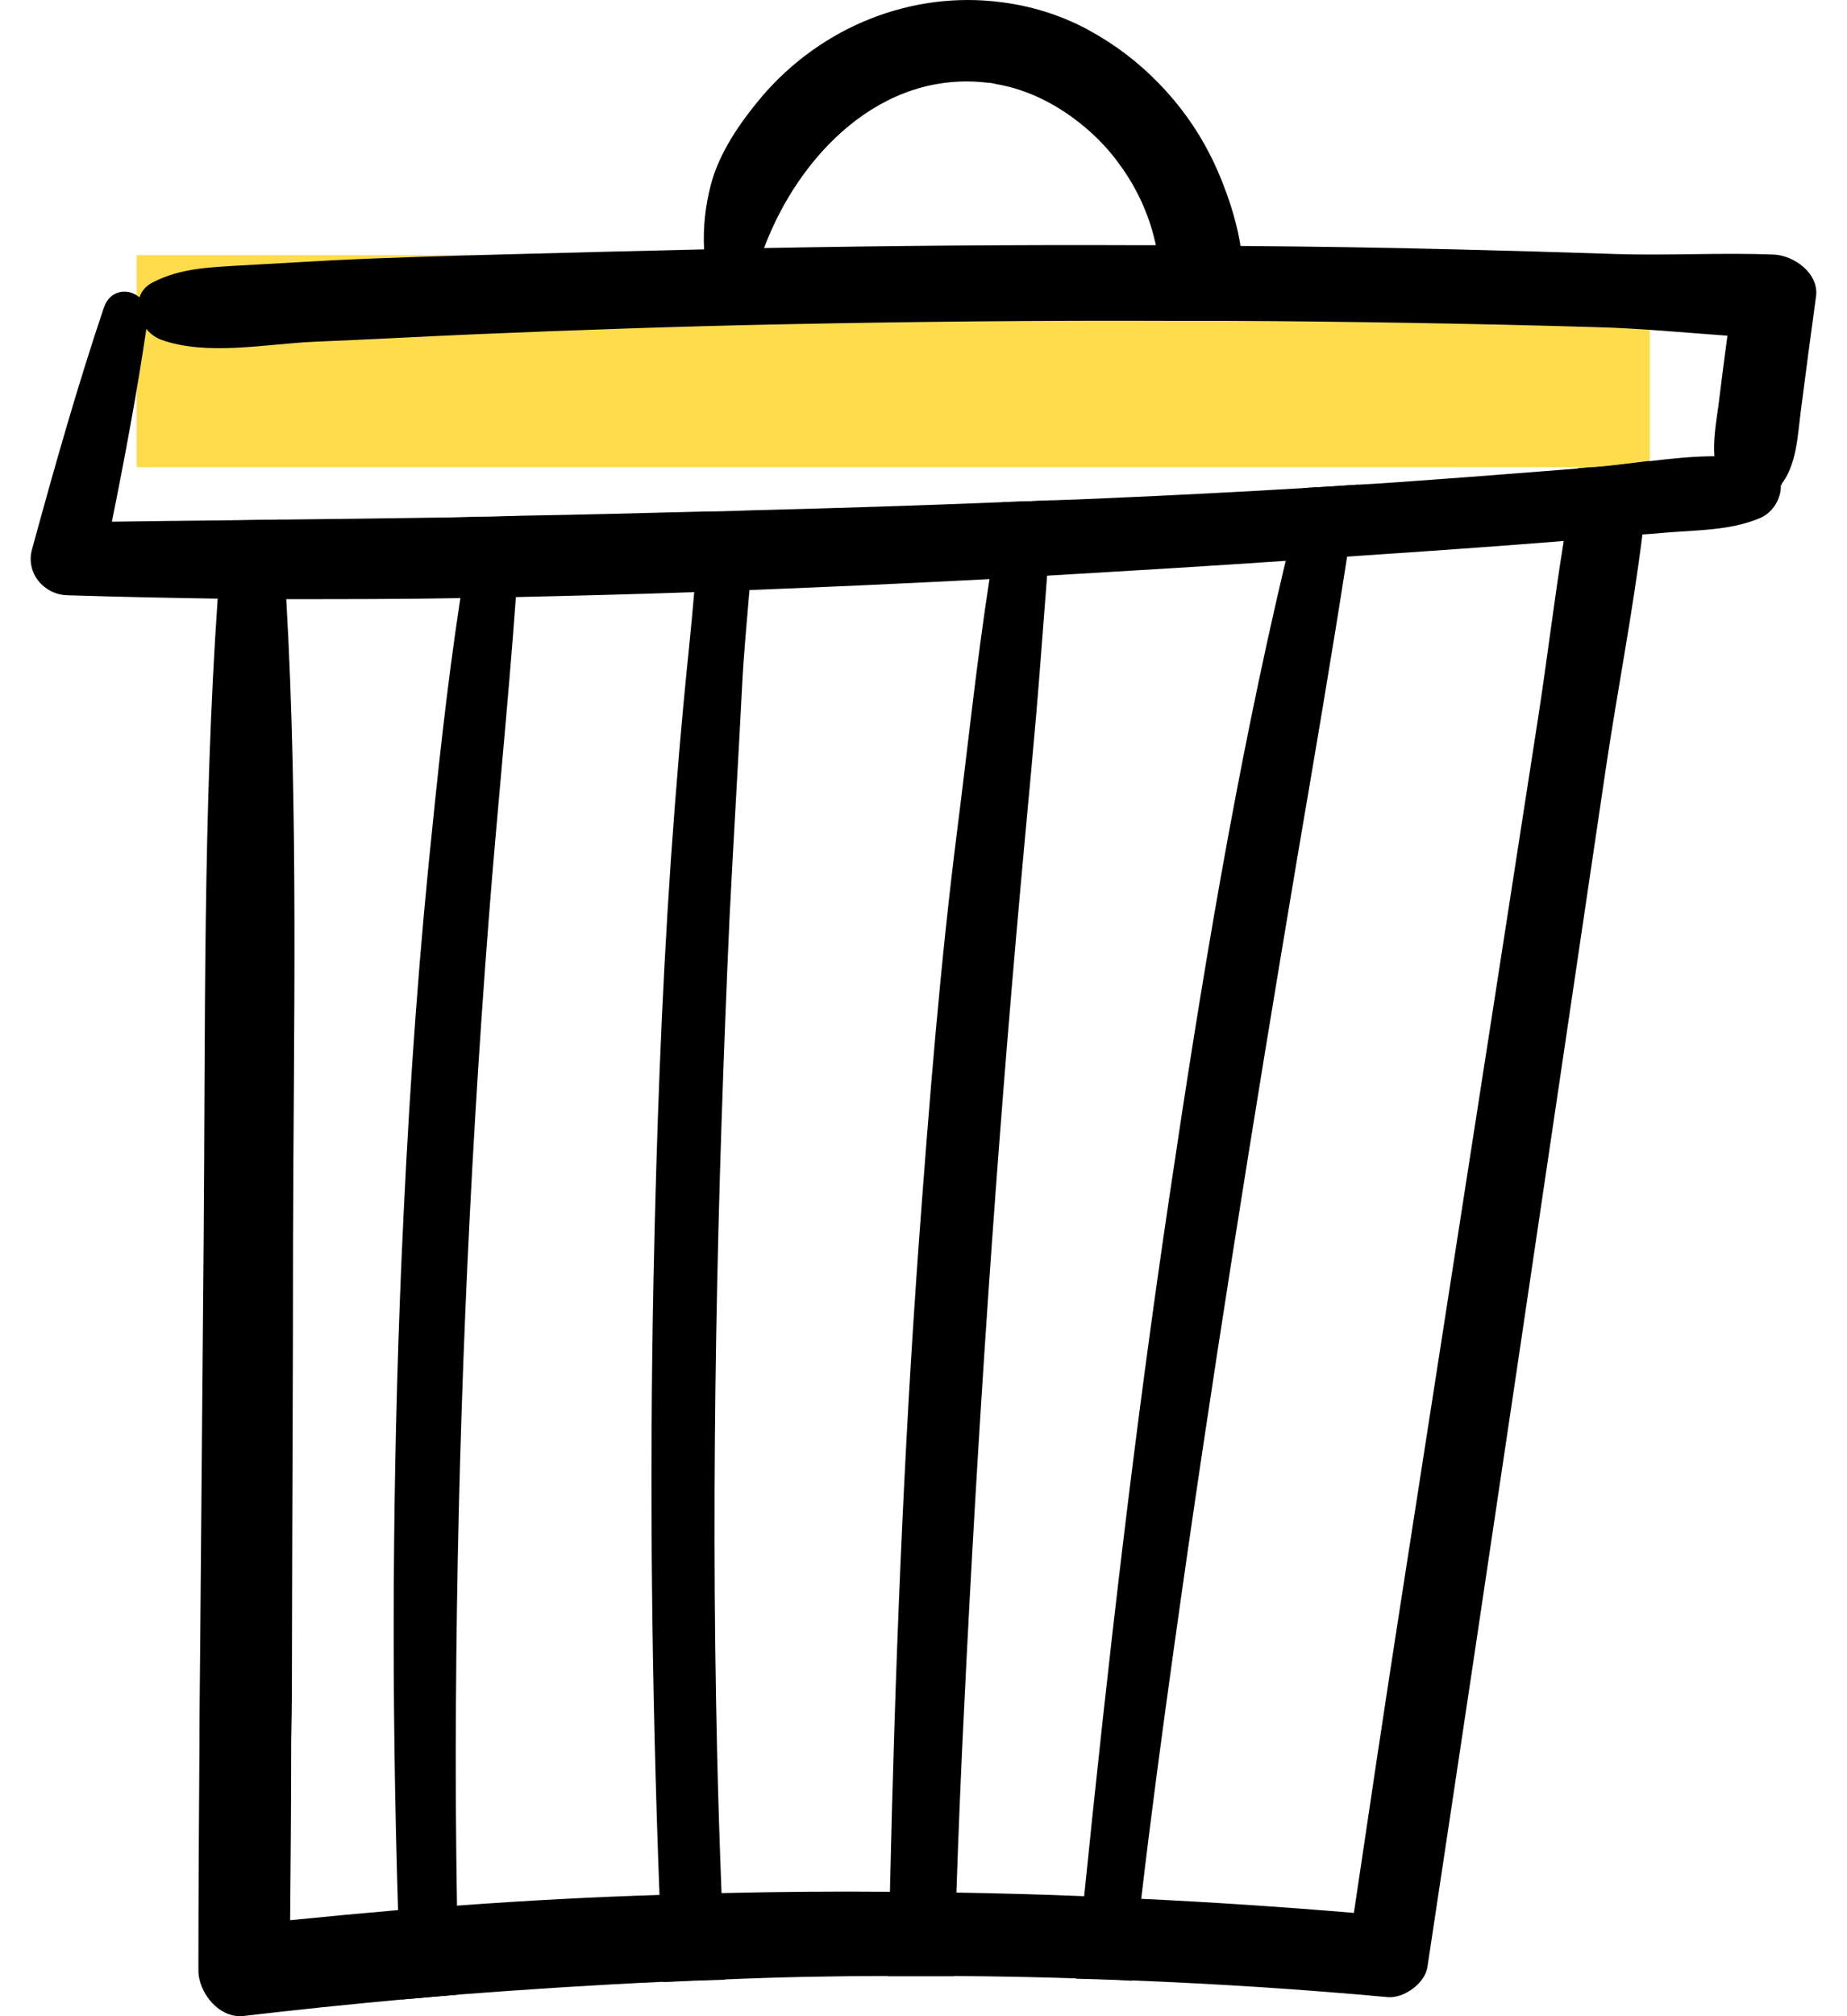 <svg xmlns="http://www.w3.org/2000/svg" width="55" height="60" viewBox="0 0 55 60" fill="none"><rect x="4.068" y="7.593" width="45.061" height="6.309" fill="#FFDC4C"></rect><path d="M49.103 13.708C49.072 14.438 48.994 15.168 48.909 15.897C48.621 18.218 48.163 20.554 47.822 22.844C46.06 34.743 44.306 46.642 42.505 58.541C42.428 59.029 41.799 59.472 41.333 59.433C38.795 59.2 36.257 59.037 33.711 58.936C33.152 58.905 32.609 58.89 32.05 58.874C30.839 58.835 29.628 58.812 28.41 58.804C27.766 58.804 27.106 58.804 26.454 58.804C24.832 58.804 23.217 58.836 21.603 58.905C20.99 58.921 20.376 58.944 19.763 58.975C17.73 59.068 15.704 59.2 13.67 59.355C13.103 59.402 12.529 59.456 11.955 59.503C10.387 59.65 8.834 59.806 7.267 59.992C6.537 60.085 5.908 59.309 5.908 58.634C5.908 56.391 5.924 54.155 5.939 51.912C5.939 50.895 5.955 49.878 5.962 48.861C5.993 44.895 6.033 40.929 6.064 36.955C6.118 30.582 6.04 24.171 6.483 17.806C6.529 17.03 6.584 16.254 6.661 15.486C7.228 15.486 7.794 15.47 8.361 15.462C8.423 16.246 8.47 17.03 8.524 17.822C8.889 24.179 8.741 30.59 8.726 36.955C8.726 40.89 8.702 44.825 8.695 48.768C8.695 49.777 8.695 50.794 8.671 51.811C8.671 53.589 8.656 55.366 8.64 57.143C9.719 57.035 10.79 56.934 11.869 56.841C12.451 56.794 13.041 56.74 13.623 56.709C15.634 56.561 17.644 56.453 19.662 56.39C20.276 56.359 20.888 56.352 21.502 56.336C23.17 56.297 24.839 56.282 26.516 56.297C27.175 56.297 27.827 56.297 28.487 56.321C29.752 56.344 31.026 56.375 32.291 56.429C32.857 56.453 33.416 56.468 33.991 56.507C36.102 56.608 38.205 56.748 40.316 56.926C40.767 53.891 41.217 50.864 41.69 47.829C42.598 41.977 43.514 36.124 44.422 30.264L45.796 21.4C46.068 19.654 46.277 17.869 46.565 16.099C46.681 15.377 46.821 14.655 46.984 13.933C47.162 13.918 47.348 13.902 47.535 13.895C48.039 13.856 48.575 13.778 49.111 13.716L49.103 13.708Z" fill="black"></path><path d="M53.03 14.431C53.046 14.826 52.798 15.261 52.394 15.424C51.517 15.789 50.531 15.774 49.592 15.851C49.359 15.874 49.142 15.89 48.909 15.905C48.218 15.967 47.535 16.022 46.844 16.076C46.751 16.076 46.658 16.092 46.565 16.099C44.826 16.239 43.095 16.363 41.356 16.48C40.945 16.511 40.526 16.534 40.123 16.565C39.517 16.604 38.904 16.651 38.291 16.689C35.923 16.852 33.556 16.992 31.181 17.132C30.614 17.163 30.04 17.194 29.473 17.233C27.098 17.357 24.707 17.466 22.325 17.559C21.781 17.59 21.23 17.605 20.687 17.621C18.917 17.683 17.147 17.729 15.37 17.768C14.819 17.784 14.268 17.791 13.724 17.799C11.986 17.83 10.255 17.83 8.524 17.83C7.841 17.83 7.166 17.83 6.483 17.815C4.985 17.792 3.494 17.761 1.996 17.714C1.298 17.691 0.755 17.039 0.956 16.34C1.616 13.926 2.291 11.536 3.091 9.16C3.277 8.602 3.844 8.571 4.162 8.858C4.333 8.997 4.433 9.223 4.395 9.517C4.379 9.595 4.372 9.673 4.364 9.75C4.077 11.691 3.72 13.6 3.332 15.525C4.442 15.51 5.559 15.494 6.669 15.486C7.236 15.486 7.802 15.471 8.369 15.463C9.975 15.447 11.582 15.424 13.189 15.401C13.507 15.401 13.825 15.385 14.143 15.378C14.609 15.378 15.075 15.362 15.541 15.347C17.349 15.316 19.158 15.269 20.966 15.222C21.471 15.222 21.968 15.199 22.464 15.184C24.94 15.121 27.409 15.044 29.885 14.943C30.374 14.927 30.855 14.912 31.336 14.889C31.88 14.873 32.415 14.85 32.958 14.826C34.922 14.741 36.878 14.64 38.834 14.524C39.377 14.493 39.921 14.462 40.464 14.423C41.225 14.384 41.985 14.322 42.746 14.268C44.174 14.167 45.587 14.05 46.999 13.942C47.178 13.926 47.364 13.911 47.55 13.903C48.055 13.864 48.591 13.787 49.126 13.724C49.77 13.647 50.43 13.577 51.074 13.577C51.532 13.577 51.982 13.608 52.417 13.701C52.859 13.802 53.054 14.105 53.054 14.438L53.03 14.431Z" fill="black"></path><path d="M54.078 8.818C53.923 9.944 53.775 11.069 53.628 12.203C53.527 12.979 53.504 13.84 53.03 14.43C52.89 14.601 52.727 14.756 52.502 14.873C52.2 15.036 51.85 14.989 51.602 14.764C51.237 14.407 51.09 13.995 51.051 13.569C51.012 13.08 51.105 12.552 51.175 12.04C51.26 11.357 51.346 10.673 51.439 9.99C50.12 9.897 48.8 9.765 47.465 9.734C45.68 9.68 43.887 9.641 42.094 9.61C40.239 9.579 38.384 9.556 36.521 9.548C36.001 9.548 35.481 9.548 34.953 9.548C31.103 9.532 27.238 9.571 23.388 9.649C20.268 9.711 17.148 9.82 14.035 9.952C12.475 10.021 10.922 10.107 9.37 10.169C7.942 10.231 6.157 10.604 4.791 10.107C4.612 10.037 4.457 9.921 4.34 9.765C4.139 9.509 4.053 9.168 4.146 8.873C4.201 8.679 4.34 8.5 4.573 8.391C5.388 7.98 6.226 7.957 7.119 7.902C8.043 7.848 8.966 7.802 9.89 7.747C11.621 7.662 13.352 7.615 15.082 7.569C17.046 7.514 19.01 7.468 20.974 7.421C21.572 7.406 22.169 7.39 22.759 7.382C26.492 7.313 30.218 7.282 33.959 7.297C34.115 7.297 34.262 7.297 34.417 7.297C35.256 7.297 36.11 7.297 36.948 7.32C39.067 7.336 41.186 7.367 43.305 7.421C44.927 7.46 46.541 7.507 48.156 7.561C49.716 7.608 51.276 7.514 52.828 7.576C53.434 7.607 54.171 8.143 54.078 8.826V8.818Z" fill="black"></path><path d="M36.529 9.541C36.008 9.541 35.489 9.541 34.961 9.541C34.433 8.935 34.572 8.105 34.417 7.305C34.417 7.267 34.402 7.22 34.394 7.181C34.2 6.351 33.85 5.598 33.354 4.915C33.051 4.488 32.686 4.1 32.283 3.766C31.522 3.13 30.622 2.664 29.659 2.501C29.574 2.478 29.488 2.462 29.411 2.462C26.244 2.082 23.791 4.612 22.751 7.383C22.627 7.74 22.518 8.089 22.433 8.446C22.278 9.083 21.276 9.091 21.129 8.446C21.044 8.089 20.997 7.748 20.966 7.414C20.935 6.778 20.997 6.149 21.168 5.497C21.424 4.527 22.037 3.65 22.681 2.881C24.482 0.77 27.175 -0.278 29.807 0.064C30.676 0.172 31.53 0.428 32.345 0.855C32.384 0.879 32.423 0.894 32.454 0.917C33.959 1.732 35.248 3.06 36.024 4.589C36.319 5.155 36.777 6.265 36.94 7.321C37.08 8.206 37.033 9.06 36.513 9.541H36.529Z" fill="black"></path><path d="M15.525 15.354C15.479 16.162 15.424 16.969 15.362 17.768C15.129 20.997 14.795 24.218 14.547 27.439C13.949 35.186 13.623 42.955 13.577 50.725C13.561 52.72 13.577 54.722 13.608 56.717C13.623 57.602 13.639 58.487 13.662 59.356C13.096 59.403 12.521 59.457 11.947 59.504C11.915 58.611 11.877 57.734 11.854 56.849C11.652 50.407 11.683 43.964 11.954 37.53C12.125 33.595 12.374 29.652 12.762 25.732C13.026 23.093 13.305 20.423 13.709 17.799C13.825 16.992 13.965 16.185 14.12 15.385C14.586 15.385 15.051 15.37 15.517 15.354H15.525Z" fill="black"></path><path d="M22.441 15.184C22.441 15.968 22.379 16.76 22.317 17.559C22.239 18.514 22.146 19.469 22.099 20.4C21.983 22.682 21.843 24.972 21.727 27.254C21.354 35.551 21.16 43.833 21.354 52.138C21.385 53.543 21.432 54.94 21.486 56.345C21.517 57.199 21.548 58.053 21.587 58.914C20.974 58.93 20.361 58.953 19.748 58.984C19.717 58.122 19.67 57.261 19.639 56.407C19.406 50.291 19.336 44.182 19.46 38.066C19.546 33.882 19.693 29.714 19.98 25.546C20.128 23.435 20.306 21.316 20.524 19.212C20.578 18.7 20.625 18.172 20.671 17.637C20.741 16.845 20.819 16.038 20.943 15.246C21.448 15.246 21.944 15.223 22.441 15.207V15.184Z" fill="black"></path><path d="M31.321 14.888C31.29 15.641 31.235 16.386 31.181 17.132C31.119 17.939 31.056 18.746 30.994 19.553C30.824 21.835 30.591 24.117 30.389 26.399C29.66 34.51 29.108 42.645 28.712 50.779C28.619 52.626 28.542 54.474 28.48 56.321C28.449 57.151 28.425 57.974 28.402 58.812C27.758 58.812 27.098 58.812 26.446 58.812C26.462 57.974 26.477 57.136 26.5 56.305C26.648 49.824 26.896 43.343 27.37 36.862C27.672 32.772 27.998 28.666 28.518 24.591C28.829 22.146 29.085 19.677 29.465 17.232C29.582 16.464 29.714 15.703 29.861 14.943C30.35 14.927 30.831 14.912 31.313 14.888H31.321Z" fill="black"></path><path d="M40.441 14.415C40.34 15.129 40.231 15.851 40.114 16.565C39.649 19.561 39.136 22.557 38.624 25.561C37.312 33.362 36.055 41.185 34.961 49.017C34.612 51.509 34.278 54 33.983 56.507C33.882 57.315 33.789 58.13 33.703 58.945C33.145 58.913 32.601 58.898 32.042 58.883C32.128 58.068 32.213 57.245 32.283 56.438C32.989 49.483 33.789 42.536 34.821 35.62C35.76 29.294 36.8 22.938 38.283 16.697C38.453 15.975 38.632 15.246 38.811 14.524C39.354 14.493 39.897 14.462 40.441 14.423V14.415Z" fill="black"></path></svg>